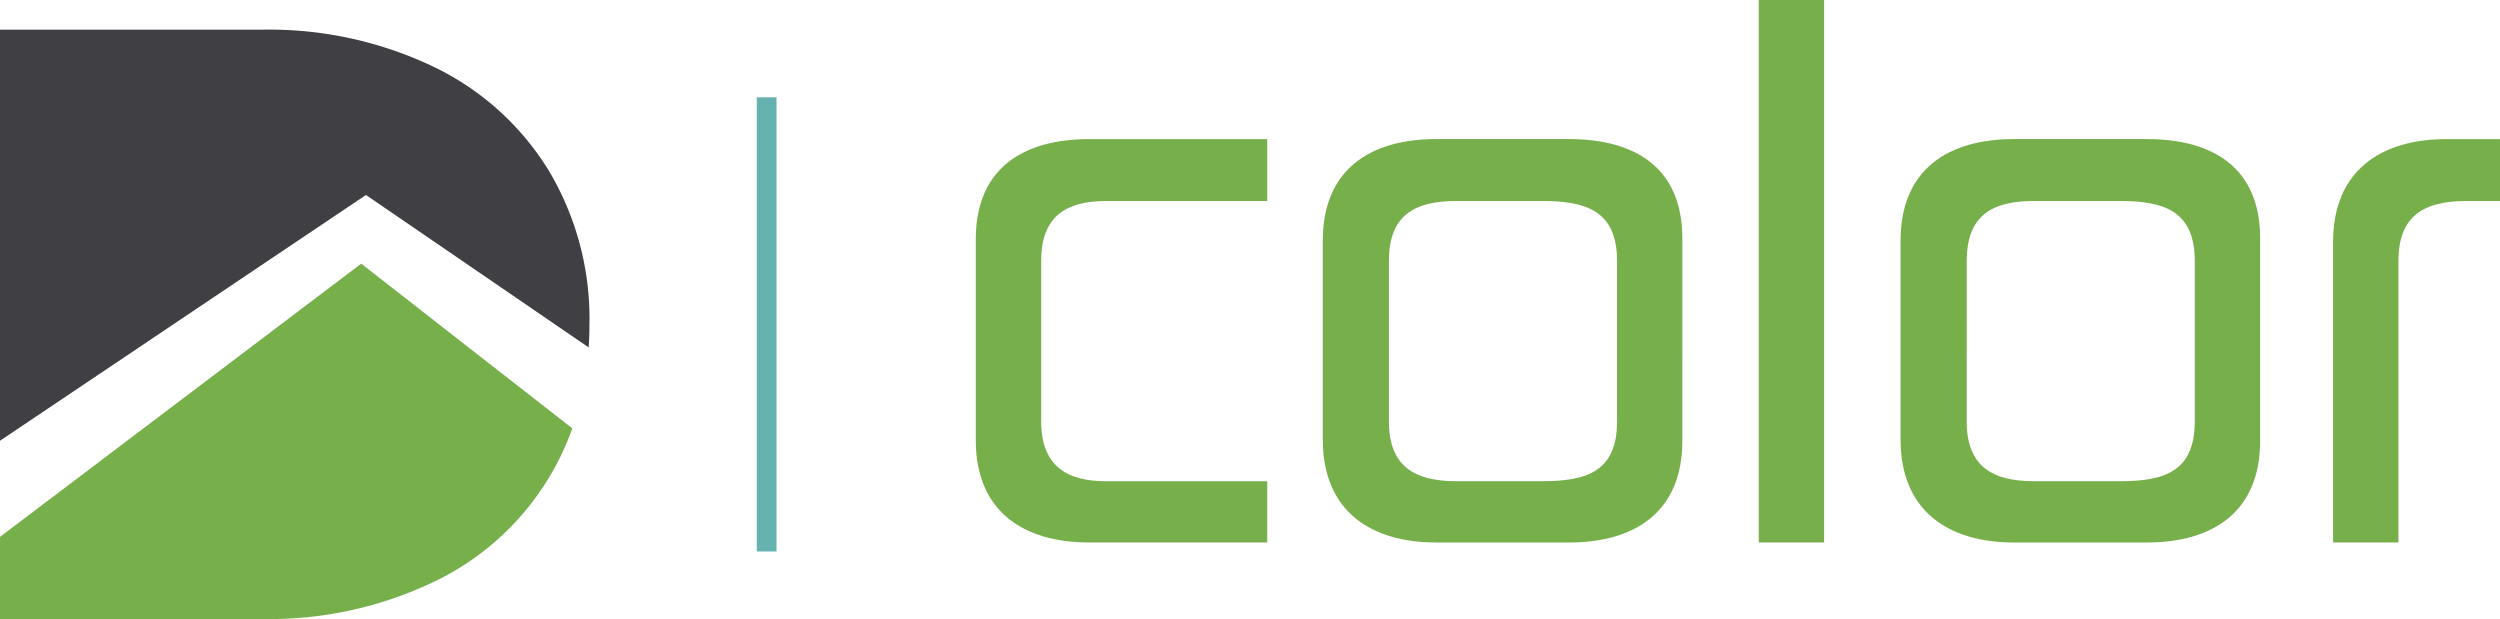 <svg xmlns="http://www.w3.org/2000/svg" width="258.407" height="63.995" viewBox="0 0 258.407 63.995"><g transform="translate(100.861)"><path d="M287.286,208.418c-6.828,0-11.721-3.238-11.721-10.567v-20.78c0-7.329,4.892-10.347,11.721-10.347h18.4v6.4H289.011c-4.028,0-6.687,1.508-6.687,6.18v16.606c0,4.6,2.664,6.18,6.687,6.18h16.677v6.326Z" transform="translate(-275.565 -152.345)" fill="#77af4b"></path><path d="M327.713,197.922c0,7.333-4.892,10.5-11.718,10.5H302.268c-6.829,0-11.718-3.31-11.718-10.641V177.222c0-7.338,4.885-10.5,11.718-10.5h13.726c6.828,0,11.721,2.944,11.721,10.275Zm-30.327-2.015c0,4.6,2.59,6.18,6.972,6.18H313.2c4.531,0,7.767-.933,7.767-6.18v-16.6c0-5.244-3.308-6.185-7.767-6.185h-8.841c-4.38,0-6.972,1.51-6.972,6.185Z" transform="translate(-254.684 -152.347)" fill="#77af4b"></path><path d="M316.133,216.788h-6.754V160.717h6.754Z" transform="translate(-228.448 -160.717)" fill="#77af4b"></path><path d="M352.669,197.922c0,7.333-4.892,10.5-11.721,10.5H327.223c-6.828,0-11.721-3.31-11.721-10.641V177.222c0-7.338,4.892-10.5,11.721-10.5h13.726c6.828,0,11.721,2.944,11.721,10.275Zm-30.33-2.015c0,4.6,2.585,6.18,6.97,6.18h8.846c4.531,0,7.757-.933,7.757-6.18v-16.6c0-5.244-3.308-6.185-7.757-6.185h-8.844c-4.382,0-6.967,1.51-6.967,6.185Z" transform="translate(-219.916 -152.347)" fill="#77af4b"></path><path d="M340.938,208.418h-6.757v-31.06c0-7.329,4.892-10.634,11.721-10.634h5.531v6.4h-3.521c-4.311,0-6.974,1.508-6.974,6.18Z" transform="translate(-193.888 -152.345)" fill="#77af4b"></path></g><rect width="2.039" height="46.945" transform="translate(78.224 10.057)" fill="#66b2b1"></rect><g transform="translate(0 3.064)"><path d="M271.252,179.086l23.018,15.756c.053-.783.081-1.575.081-2.386a29.852,29.852,0,0,0-4.251-15.967,28.371,28.371,0,0,0-11.953-10.7A39.44,39.44,0,0,0,260.525,162h-27.1v42.488Z" transform="translate(-233.424 -161.997)" fill="#3f3f44"></path><path d="M270.759,172.1l-37.335,28.242v8.489h27.1a39.481,39.481,0,0,0,17.623-3.786,27.947,27.947,0,0,0,14.432-15.919Z" transform="translate(-233.424 -147.912)" fill="#77af4b"></path></g></svg>